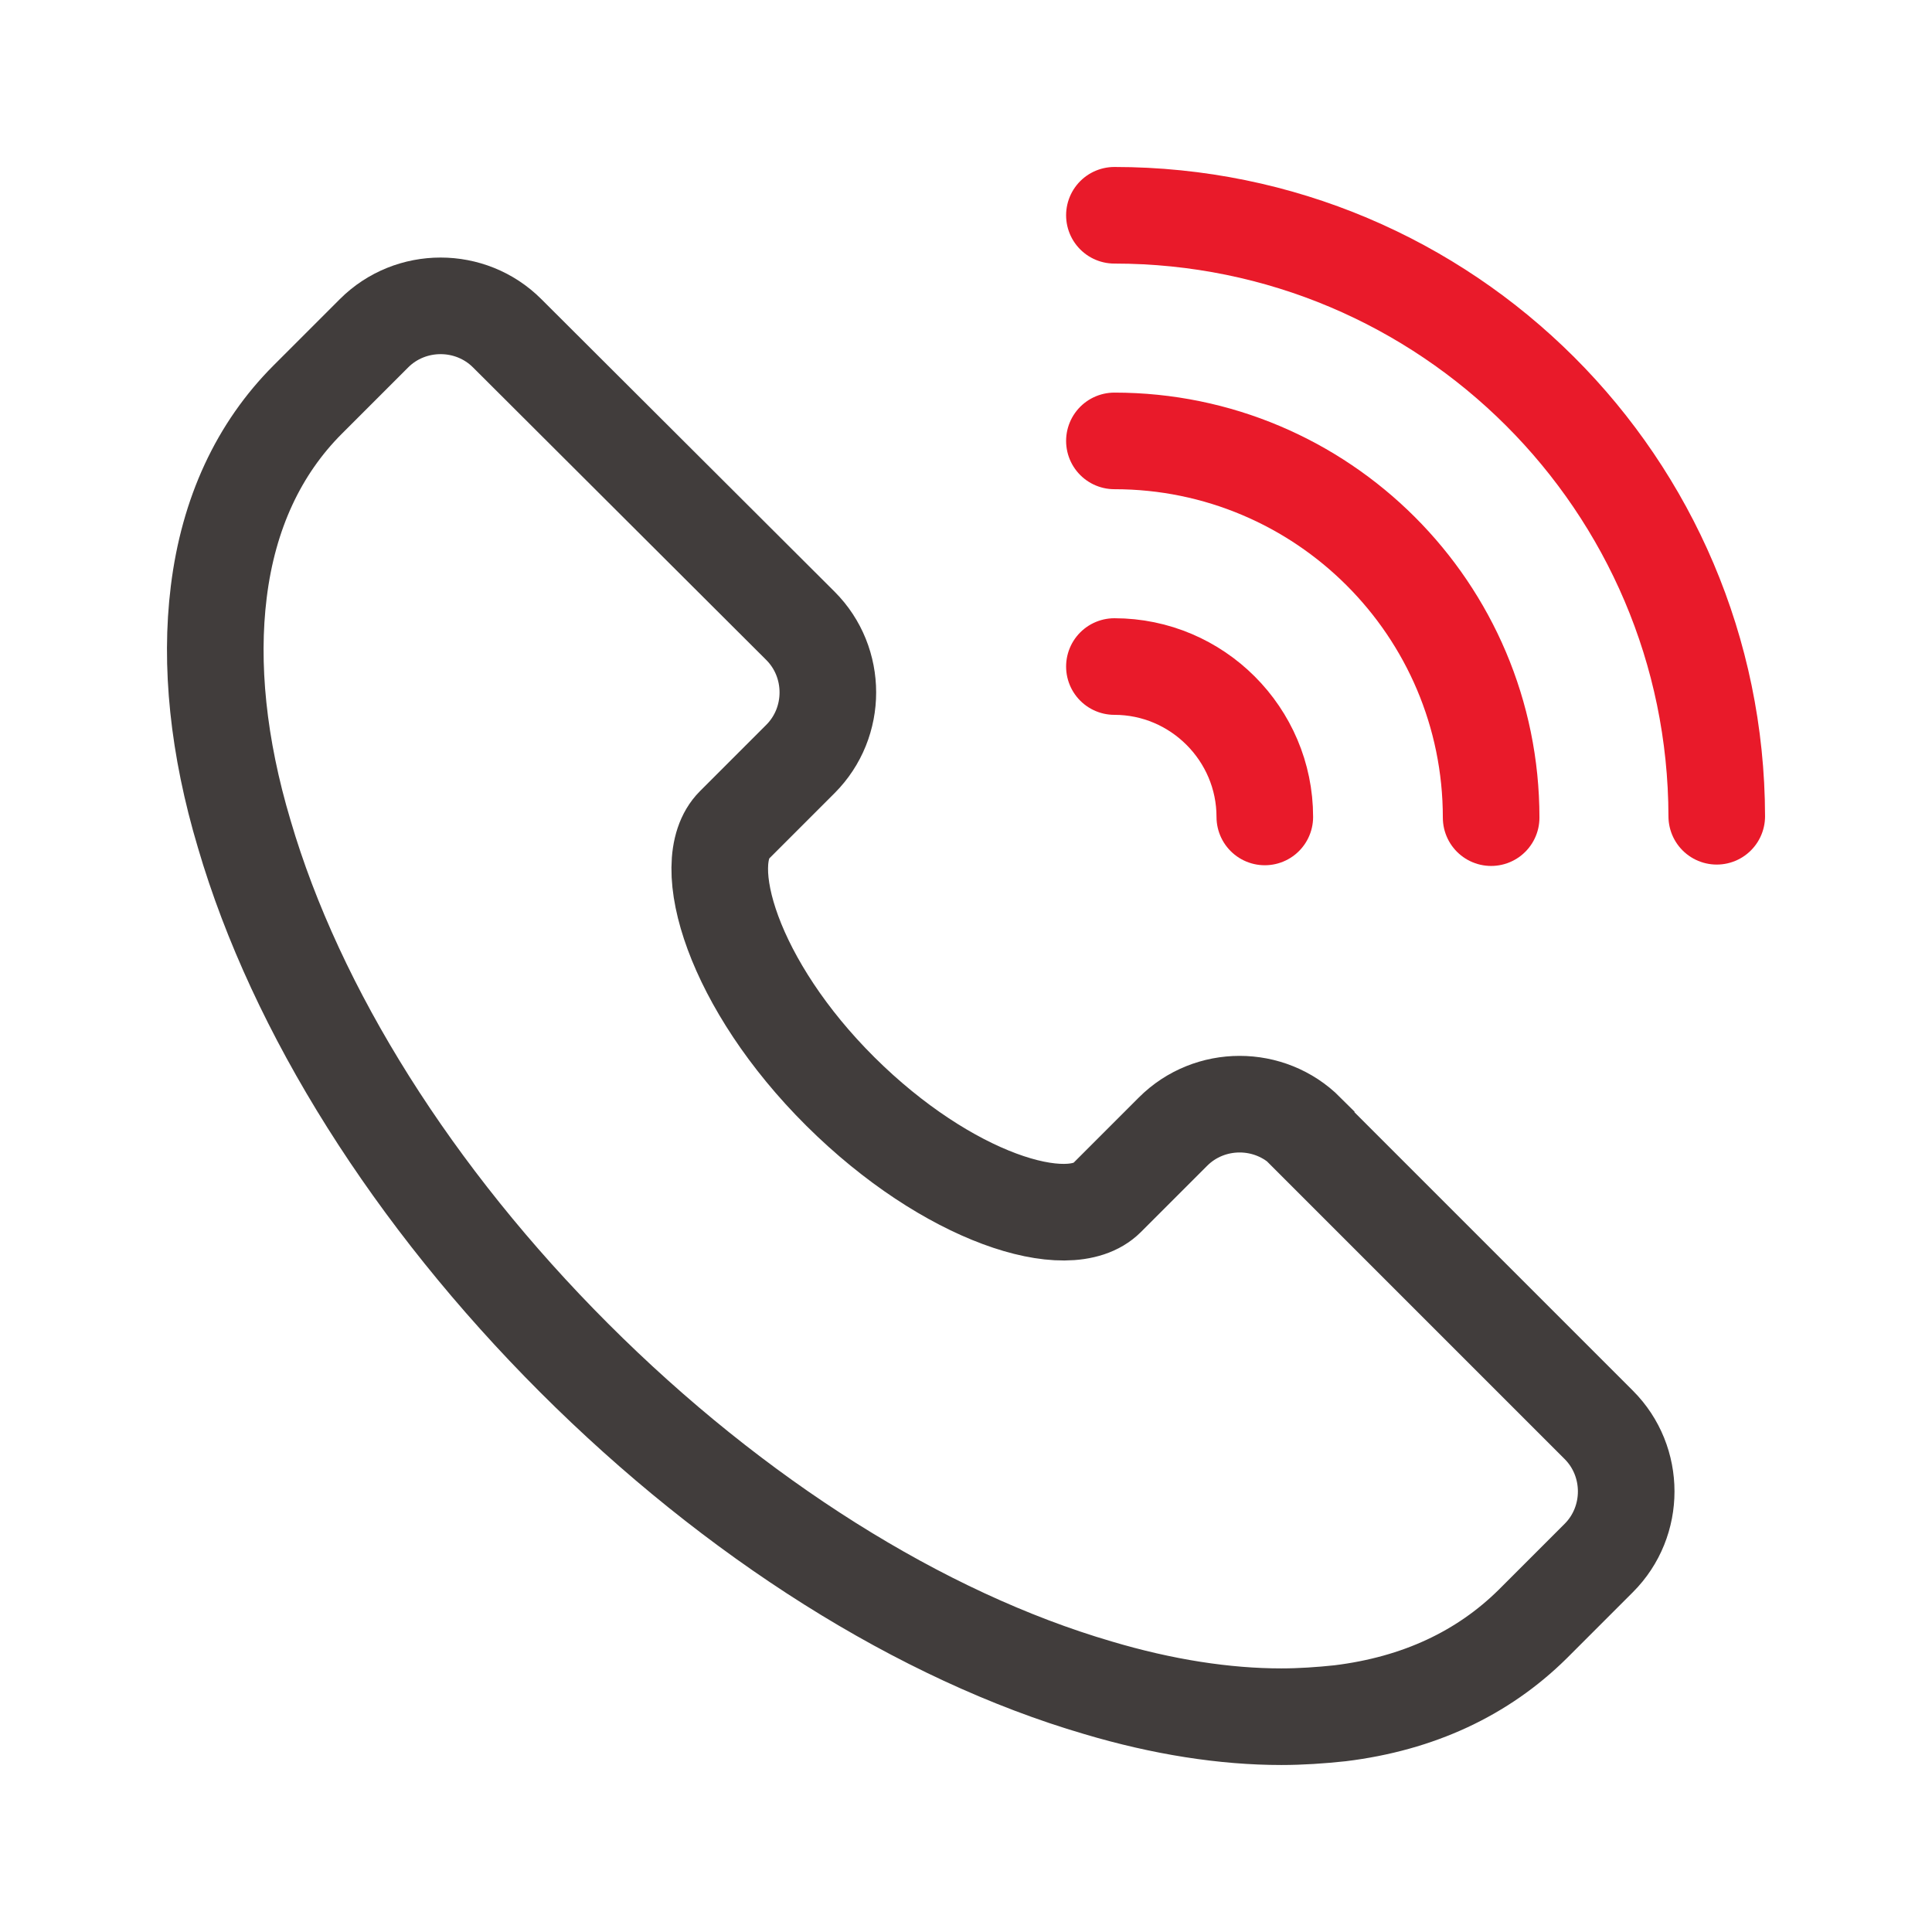 <svg width="80" height="80" viewBox="0 0 80 80" fill="none" xmlns="http://www.w3.org/2000/svg">
<path d="M54.087 46.857C52.573 45.343 50.087 45.343 48.573 46.857L45.83 49.6C44.258 51.171 39.23 49.6 34.801 45.2C30.373 40.8 28.83 35.743 30.401 34.171L33.144 31.428C34.658 29.914 34.658 27.428 33.144 25.914L21.001 13.8C19.487 12.286 17.001 12.286 15.487 13.8L12.744 16.543C10.716 18.571 9.458 21.257 9.058 24.514C8.687 27.514 9.03 30.914 10.116 34.543C12.258 41.857 17.116 49.571 23.773 56.228C30.43 62.886 38.144 67.743 45.458 69.885C48.144 70.686 50.716 71.085 53.058 71.085C53.858 71.085 54.687 71.028 55.487 70.943C58.744 70.543 61.401 69.285 63.458 67.257L66.201 64.514C67.716 63 67.716 60.514 66.201 59L54.087 46.886V46.857Z" stroke="#413D3C" stroke-width="4" stroke-linecap="round"/>
<path d="M46.145 18.257C54.745 18.257 61.745 25.228 61.745 33.857" stroke="#E91A2A" stroke-width="4" stroke-linecap="round"/>
<path d="M46.145 27.6C49.573 27.6 52.373 30.4 52.373 33.828" stroke="#E91A2A" stroke-width="4" stroke-linecap="round"/>
<path d="M46.145 8.914C59.916 8.914 71.059 20.057 71.087 33.8" stroke="#E91A2A" stroke-width="4" stroke-linecap="round"/>
</svg>
